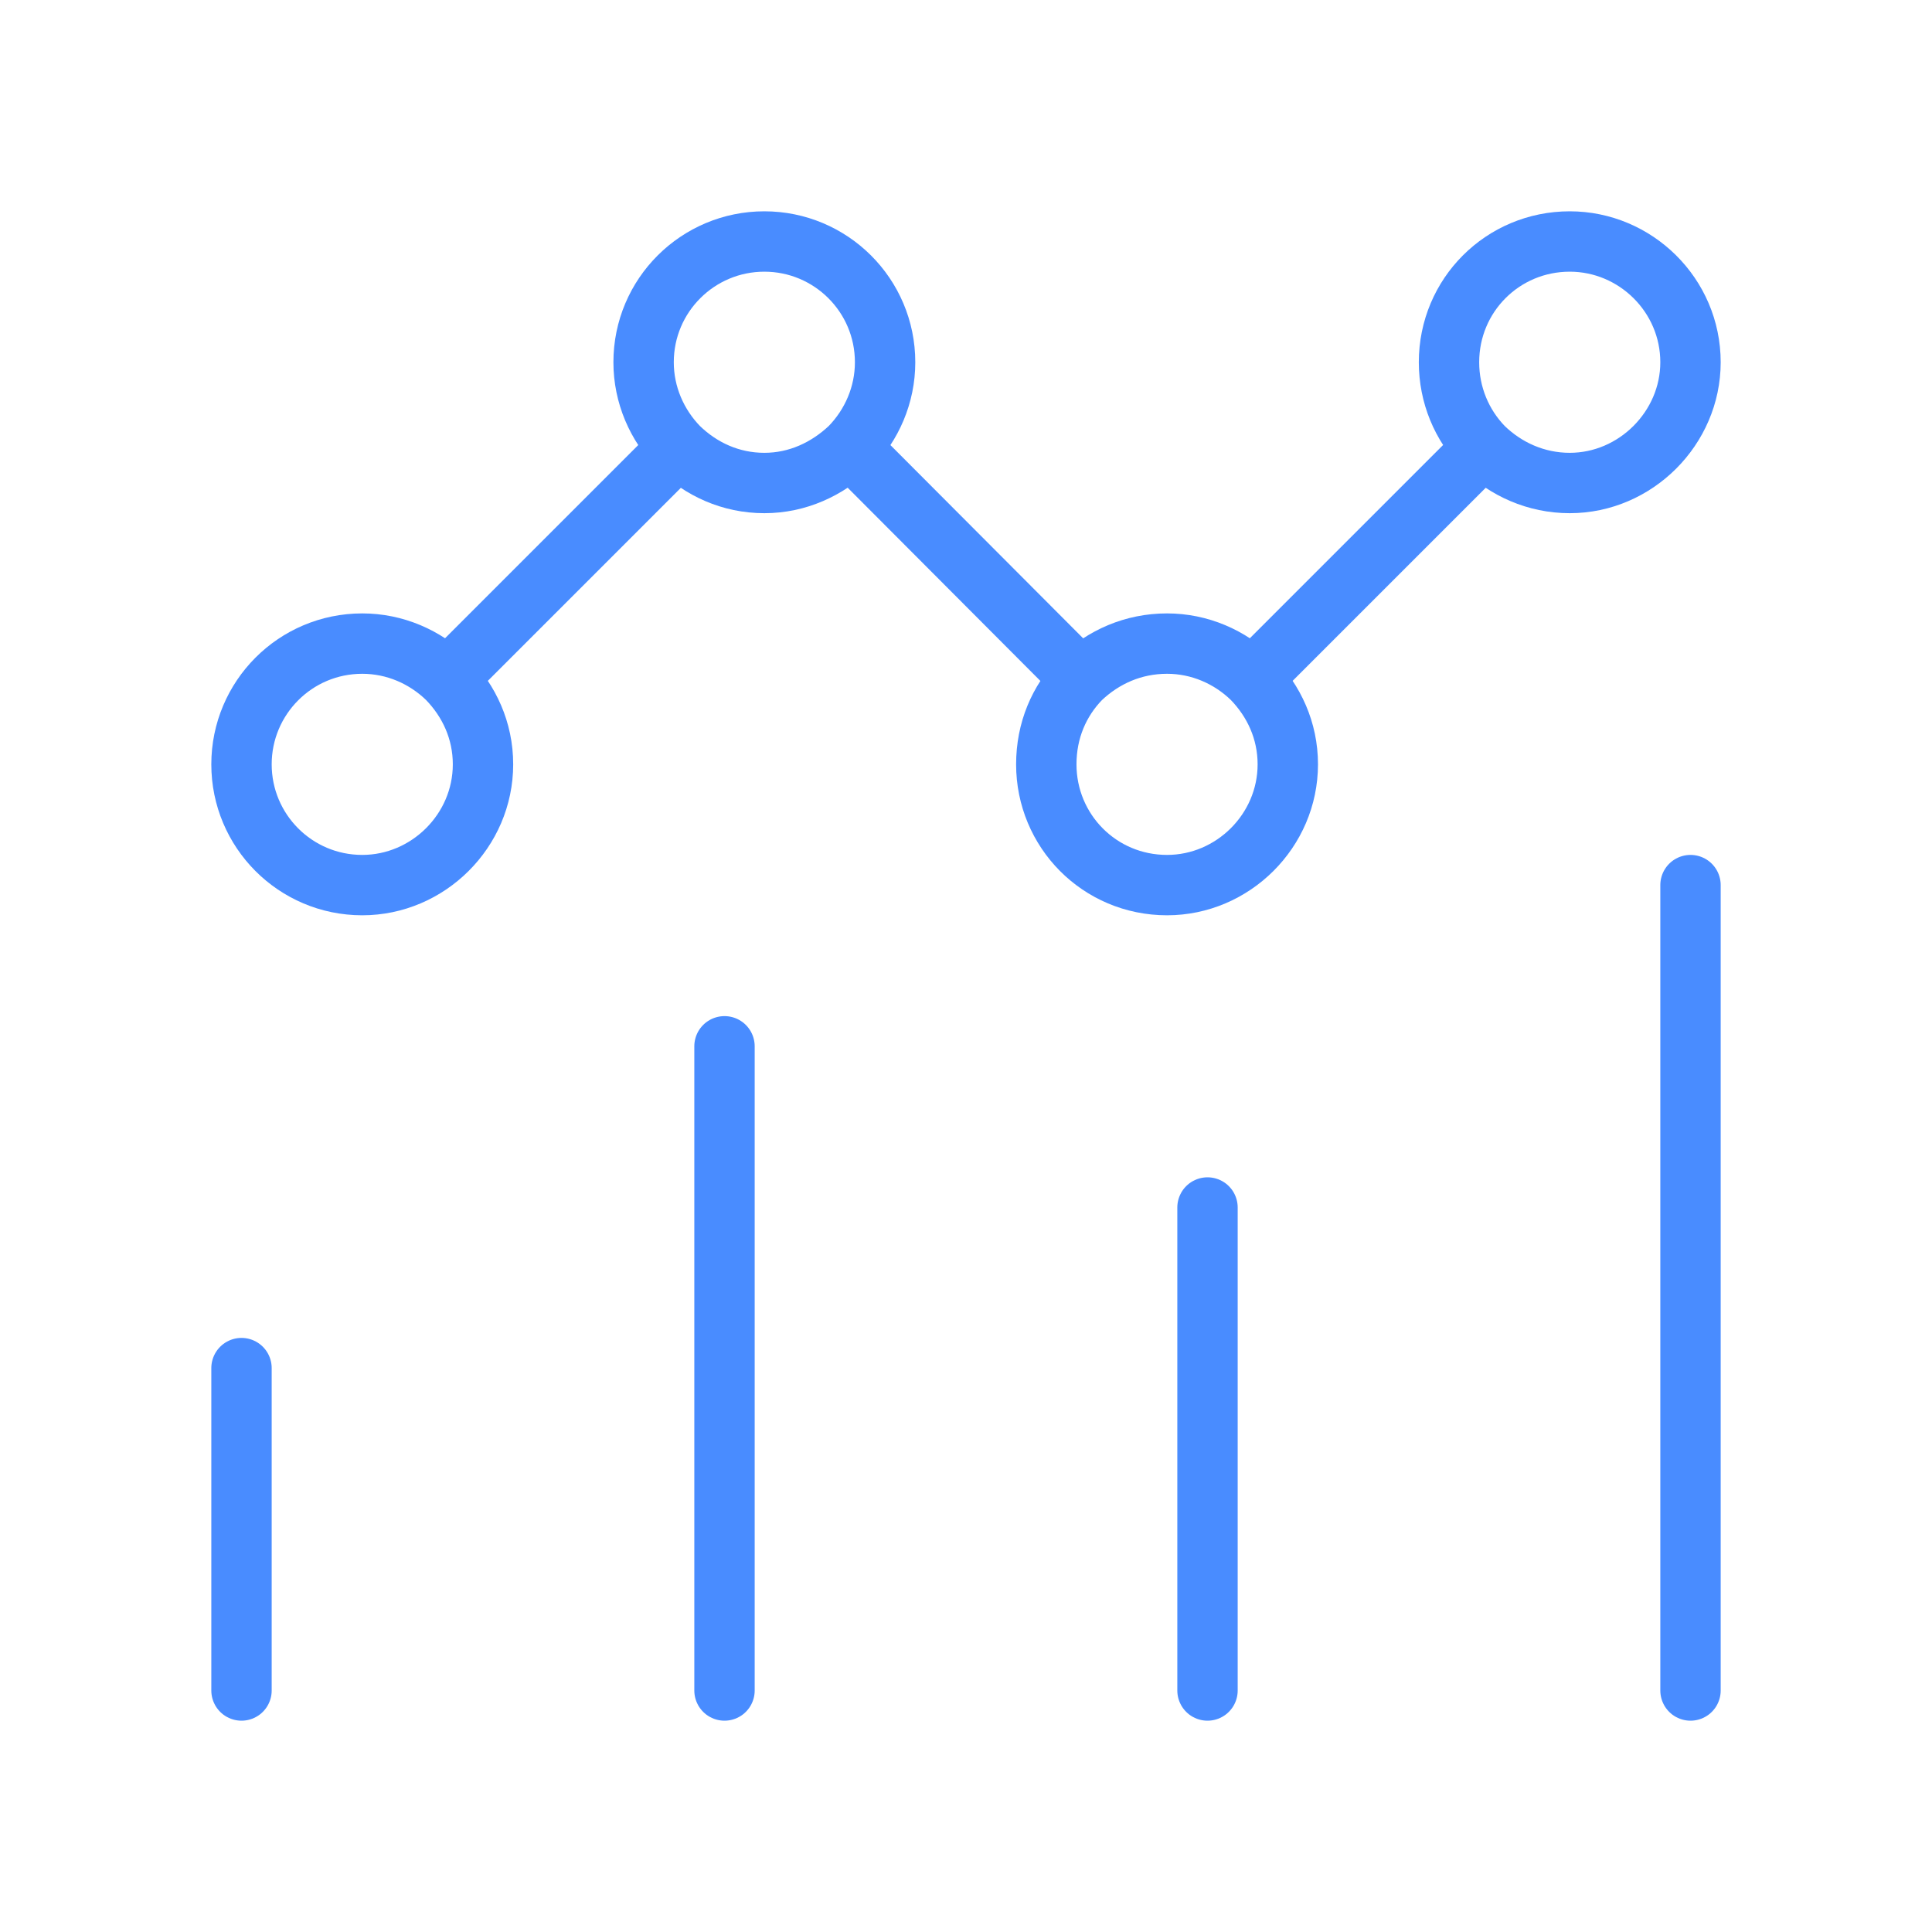 <svg width="32" height="32" viewBox="0 0 32 32" fill="none" xmlns="http://www.w3.org/2000/svg" xmlns:xlink="http://www.w3.org/1999/xlink">
	<desc>
			Created with Pixso.
	</desc>
	<defs>
		<clipPath id="clip2_253">
			<rect id="chart-mixed" width="32" height="32" fill="white" fill-opacity="0"/>
		</clipPath>
	</defs>
	<g clip-path="url(#clip2_253)">
		<mask id="mask2_256" mask-type="alpha" maskUnits="userSpaceOnUse" x="0" y="0" width="32" height="32">
			<rect id="chart-mixed" width="32" height="32" fill="#000000" fill-opacity="1"/>
		</mask>
		<g mask="url(#mask2_256)">
			<mask id="mask2_260" mask-type="alpha" maskUnits="userSpaceOnUse" x="0" y="0" width="32" height="32">
				<rect id="rect" width="32" height="32" fill="#000000" fill-opacity="1"/>
			</mask>
			<g mask="url(#mask2_260)">
				<path id="path" d="M6 14.66C4.89 14.66 4 13.76 4 12.66C4 11.56 4.89 10.66 6 10.66C6.54 10.66 7.04 10.88 7.41 11.24C7.77 11.61 8 12.1 8 12.66C8 13.76 7.09 14.66 6 14.66ZM12.66 4C13.76 4 14.66 4.89 14.66 6C14.66 6.54 14.44 7.04 14.08 7.41C13.7 7.77 13.21 8 12.66 8C12.1 8 11.61 7.77 11.24 7.41C10.88 7.04 10.66 6.54 10.66 6C10.66 4.89 11.56 4 12.66 4ZM19.33 14.66C18.21 14.66 17.33 13.76 17.33 12.66C17.33 12.1 17.54 11.61 17.9 11.24C18.28 10.88 18.77 10.66 19.33 10.66C19.87 10.66 20.37 10.88 20.74 11.24C21.1 11.61 21.33 12.1 21.33 12.66C21.33 13.76 20.42 14.66 19.33 14.66ZM26 8C25.44 8 24.94 7.77 24.57 7.41C24.21 7.04 24 6.54 24 6C24 4.89 24.89 4 26 4C27.09 4 28 4.89 28 6C28 7.09 27.09 8 26 8ZM4.48 27.98C4.48 28.26 4.28 28.5 4 28.5C3.72 28.5 3.5 28.28 3.5 28L4.48 27.98ZM3.52 22.68C3.52 22.4 3.72 22.16 4 22.16C4.28 22.16 4.5 22.38 4.5 22.66L3.52 22.68ZM12.48 27.98C12.48 28.26 12.28 28.5 12 28.5C11.72 28.5 11.5 28.28 11.5 28L12.48 27.98ZM11.52 17.35C11.52 17.07 11.72 16.83 12 16.83C12.28 16.83 12.5 17.04 12.5 17.33L11.52 17.35ZM20.48 27.98C20.48 28.26 20.28 28.5 20 28.5C19.7 28.5 19.5 28.28 19.5 28L20.48 27.98ZM19.52 20.02C19.52 19.73 19.7 19.5 20 19.5C20.28 19.5 20.5 19.7 20.5 20L19.52 20.02ZM28.48 27.98C28.48 28.26 28.28 28.5 28 28.5C27.72 28.5 27.5 28.28 27.5 28L28.48 27.98ZM27.52 14.68C27.52 14.4 27.72 14.16 28 14.16C28.28 14.16 28.5 14.38 28.5 14.66L27.52 14.68Z" fill="#000000" fill-opacity="0" fill-rule="nonzero"/>
				<path id="path" d="M4 12.66C4 11.56 4.89 10.66 6 10.66C6.54 10.66 7.04 10.88 7.41 11.24C7.77 11.61 8 12.1 8 12.66C8 13.76 7.09 14.66 6 14.66C4.89 14.66 4 13.76 4 12.66ZM14.66 6C14.66 6.54 14.44 7.04 14.08 7.41C13.7 7.77 13.21 8 12.66 8C12.1 8 11.61 7.77 11.24 7.41C10.88 7.04 10.66 6.54 10.66 6C10.66 4.89 11.56 4 12.66 4C13.76 4 14.66 4.89 14.66 6ZM17.33 12.66C17.33 12.1 17.54 11.61 17.9 11.24C18.28 10.88 18.77 10.66 19.33 10.66C19.87 10.66 20.37 10.88 20.74 11.24C21.1 11.61 21.33 12.1 21.33 12.66C21.33 13.76 20.42 14.66 19.33 14.66C18.21 14.66 17.33 13.76 17.33 12.66ZM24.57 7.41C24.21 7.04 24 6.54 24 6C24 4.89 24.89 4 26 4C27.09 4 28 4.89 28 6C28 7.09 27.09 8 26 8C25.44 8 24.94 7.77 24.57 7.41ZM4.48 27.98L4.5 28C4.5 28.28 4.28 28.5 4 28.5C3.72 28.5 3.5 28.28 3.5 28L3.52 27.98L4.48 27.98ZM3.52 22.68L3.5 22.66C3.5 22.38 3.72 22.16 4 22.16C4.28 22.16 4.5 22.38 4.5 22.66L4.48 22.68L3.52 22.68ZM12.48 27.98L12.5 28C12.5 28.28 12.28 28.5 12 28.5C11.72 28.5 11.5 28.28 11.5 28L11.52 27.98L12.48 27.98ZM11.52 17.35L11.5 17.33C11.5 17.04 11.72 16.83 12 16.83C12.28 16.83 12.5 17.04 12.5 17.33L12.48 17.35L11.52 17.35ZM20.48 27.98L20.5 28C20.5 28.28 20.28 28.5 20 28.5C19.71 28.5 19.5 28.28 19.5 28L19.52 27.98L20.48 27.98ZM19.52 20.02L19.5 20C19.5 19.71 19.71 19.5 20 19.5C20.28 19.5 20.5 19.71 20.5 20L20.48 20.02L19.52 20.02ZM28.48 27.98L28.5 28C28.5 28.28 28.28 28.5 28 28.5C27.72 28.5 27.5 28.28 27.5 28L27.52 27.98L28.48 27.98ZM27.52 14.68L27.5 14.66C27.5 14.38 27.72 14.16 28 14.16C28.28 14.16 28.5 14.38 28.5 14.66L28.48 14.68L27.52 14.68Z" fill="#000000" fill-opacity="0" fill-rule="nonzero"/>
				<path id="path" d="M6 10.66C6.54 10.66 7.04 10.88 7.41 11.24C7.77 11.61 8 12.1 8 12.66C8 13.76 7.09 14.66 6 14.66C4.89 14.66 4 13.76 4 12.66C4 11.56 4.89 10.66 6 10.66ZM14.08 7.41C13.7 7.77 13.21 8 12.66 8C12.1 8 11.61 7.77 11.24 7.41C10.88 7.04 10.66 6.54 10.66 6C10.66 4.89 11.56 4 12.66 4C13.76 4 14.66 4.89 14.66 6C14.66 6.54 14.44 7.04 14.08 7.41ZM17.9 11.24C18.28 10.88 18.77 10.66 19.33 10.66C19.87 10.66 20.37 10.88 20.74 11.24C21.1 11.61 21.33 12.1 21.33 12.66C21.33 13.76 20.42 14.66 19.33 14.66C18.21 14.66 17.33 13.76 17.33 12.66C17.33 12.1 17.54 11.61 17.9 11.24ZM24 6C24 4.89 24.89 4 26 4C27.09 4 28 4.89 28 6C28 7.09 27.09 8 26 8C25.44 8 24.94 7.77 24.57 7.41C24.21 7.04 24 6.54 24 6ZM4 28L4 22.66M12 28L12 17.33M20 28L20 20M28 28L28 14.66M7.41 11.24L11.24 7.41M14.08 7.41L17.9 11.24M20.74 11.24L24.57 7.41" stroke="#498CFF" stroke-opacity="1" stroke-width="1" stroke-linejoin="round" stroke-linecap="round"/>
			</g>
		</g>
	</g>
</svg>
